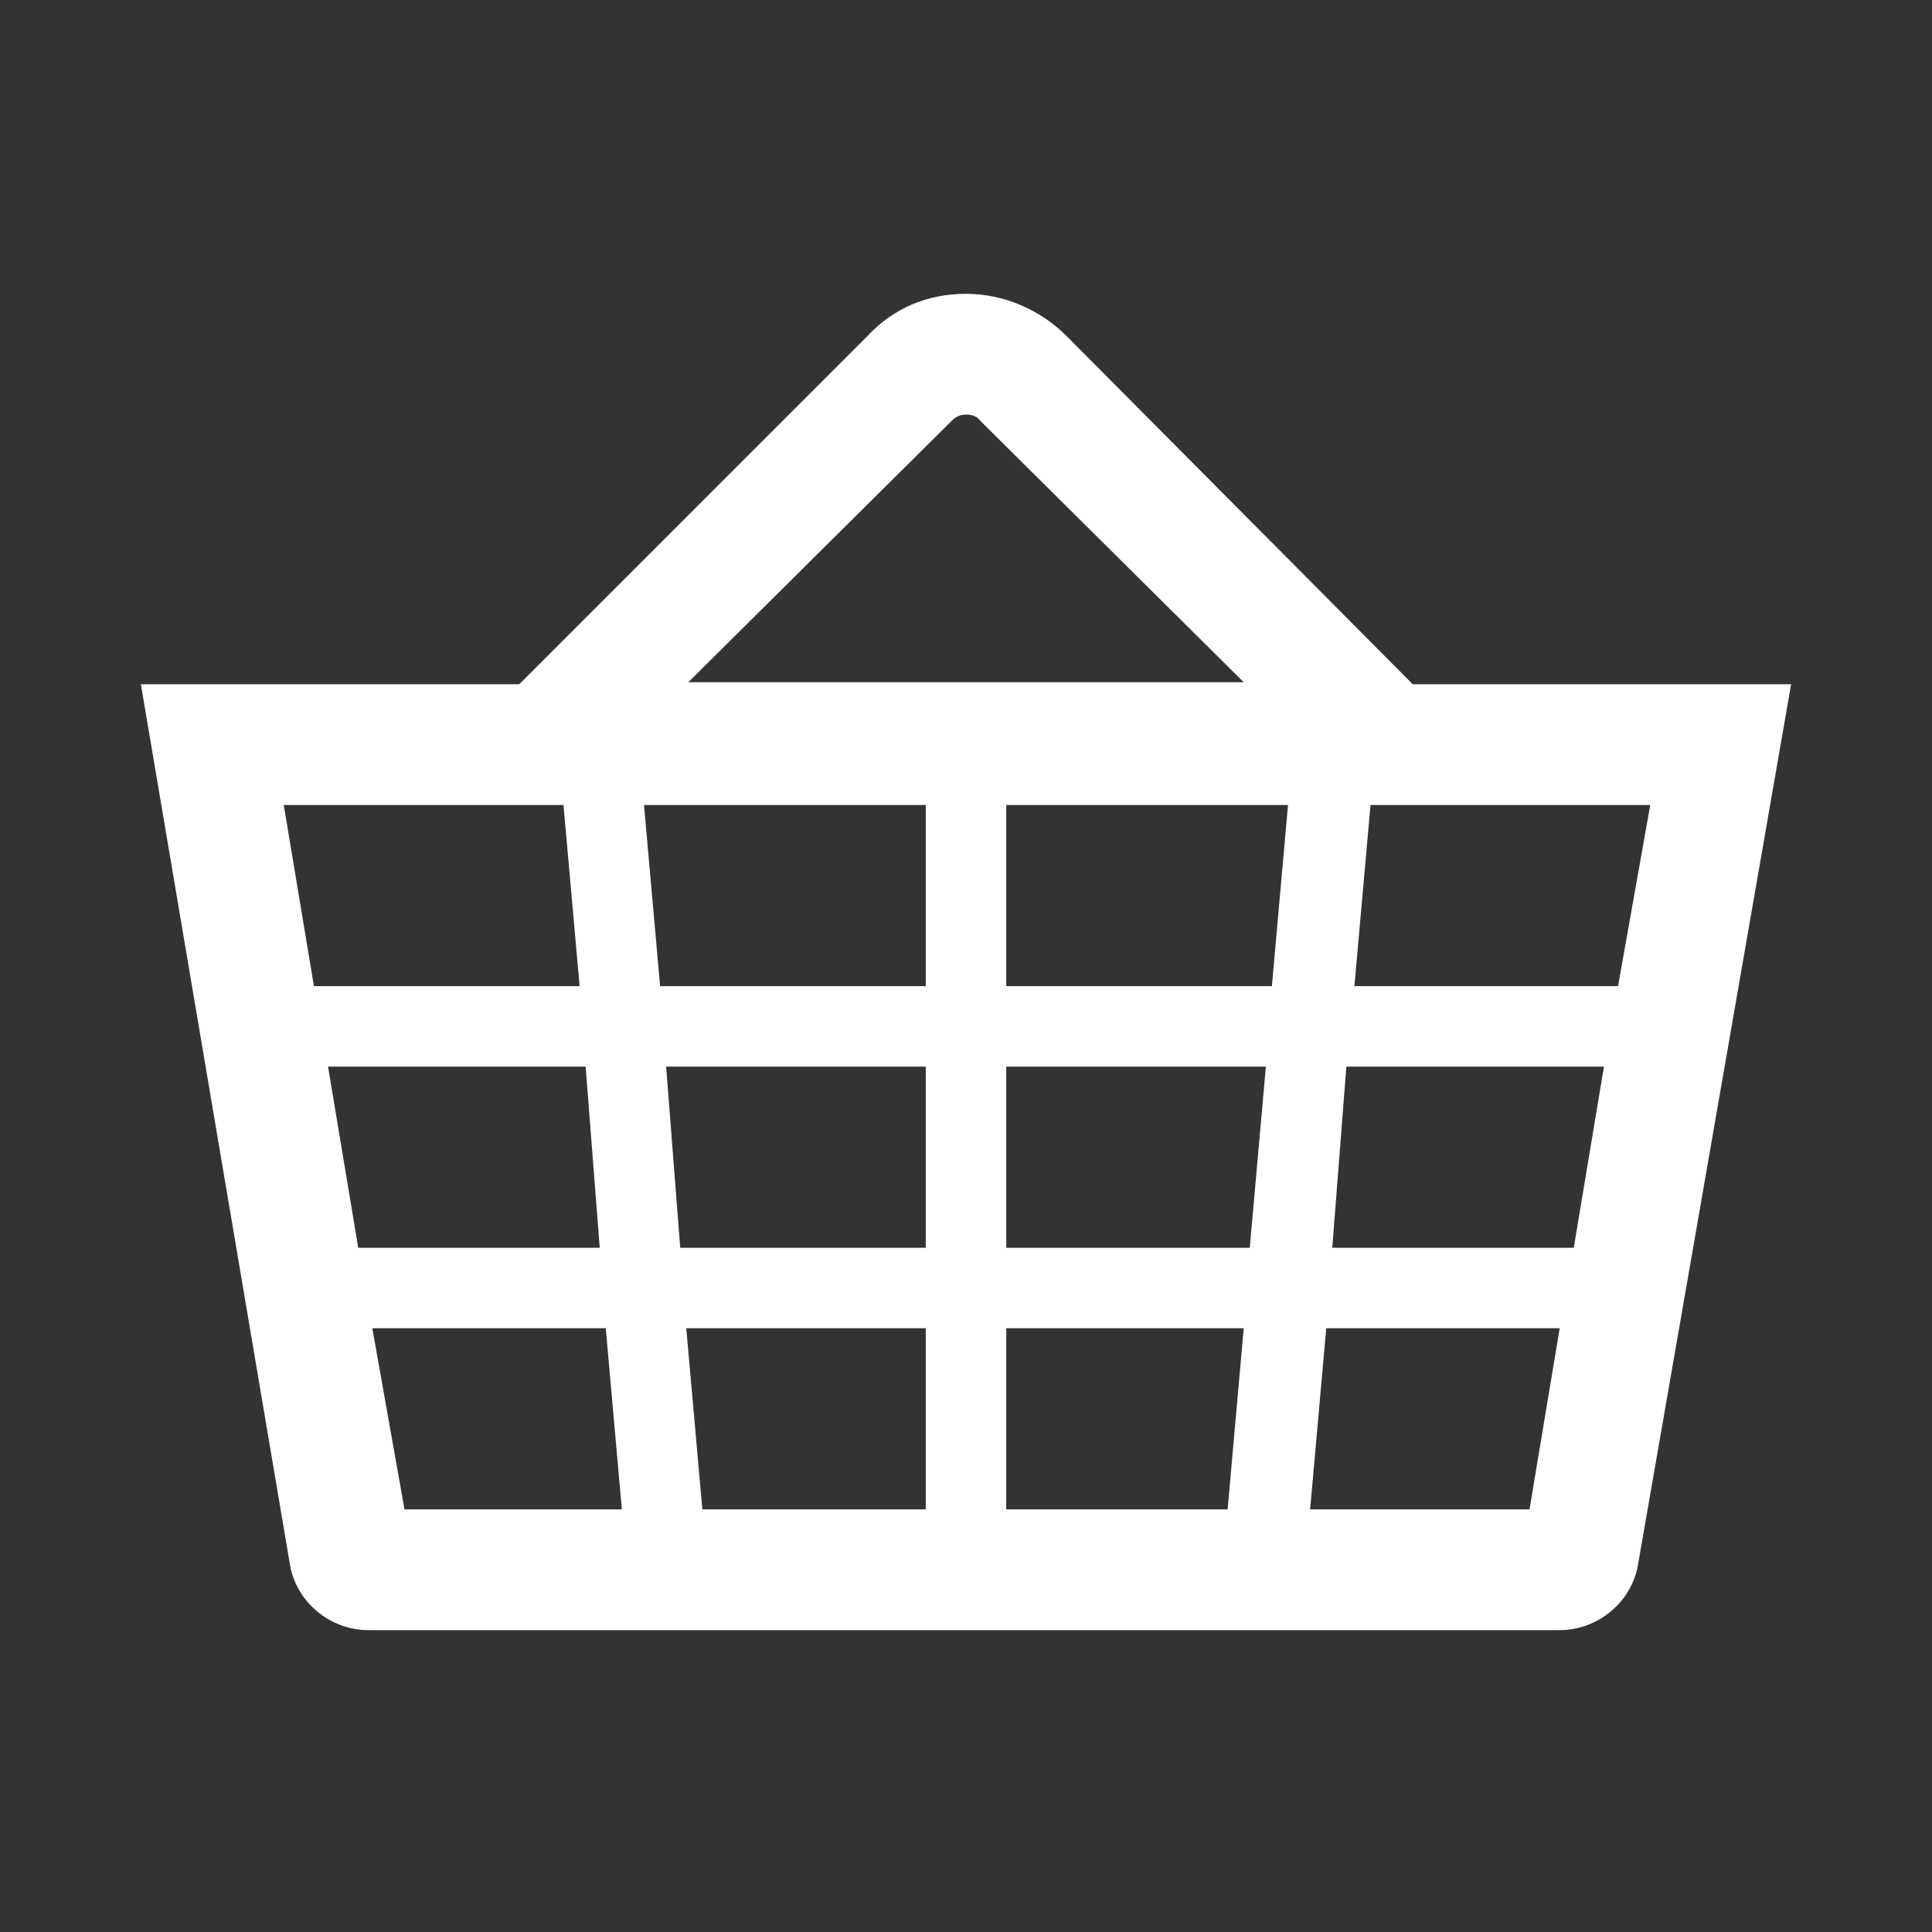 <?xml version="1.0" encoding="UTF-8"?> <svg xmlns="http://www.w3.org/2000/svg" xmlns:xlink="http://www.w3.org/1999/xlink" viewBox="0 0 96 96" id="Icons_ShoppingBasket" overflow="hidden"><rect x="0" y="0" width="96" height="96" fill="#333333" stroke="none"/><path d="M65.1 75 65.9 66 77.5 66 76 75 65.1 75ZM18.5 66 30.1 66 30.9 75 20.1 75 18.5 66ZM28 40 28.8 49 15.6 49 14.1 40 28 40ZM47.3 20.9C47.6 20.6 47.9 20.6 48 20.6 48.1 20.6 48.5 20.6 48.7 20.9L61.8 33.9 34.2 33.9 47.3 20.9ZM66.9 53 79.7 53 78.2 62 66.2 62 66.9 53ZM50 62 50 53 62.9 53 62.1 62 50 62ZM50 66 61.8 66 61 75 50 75 50 66ZM46 66 46 75 34.9 75 34.1 66 46 66ZM46 49 32.8 49 32 40 46 40 46 49ZM50 40 64 40 63.2 49 50 49 50 40ZM29.8 62 17.8 62 16.3 53 29.1 53 29.8 62ZM33.1 53 46 53 46 62 33.8 62 33.1 53ZM80.4 49 67.3 49 68.1 40 82 40 80.4 49ZM70.2 34 70.2 34 53 16.7C51.7 15.4 49.9 14.6 48 14.6 46.1 14.6 44.4 15.3 43.1 16.7L25.9 33.9 25.8 34 7 34 14.4 77.7C14.7 79.6 16.4 81 18.3 81L77.5 81C79.4 81 81.1 79.6 81.4 77.7L89 34 70.2 34Z" fill="#FFFFFF"></path></svg> 